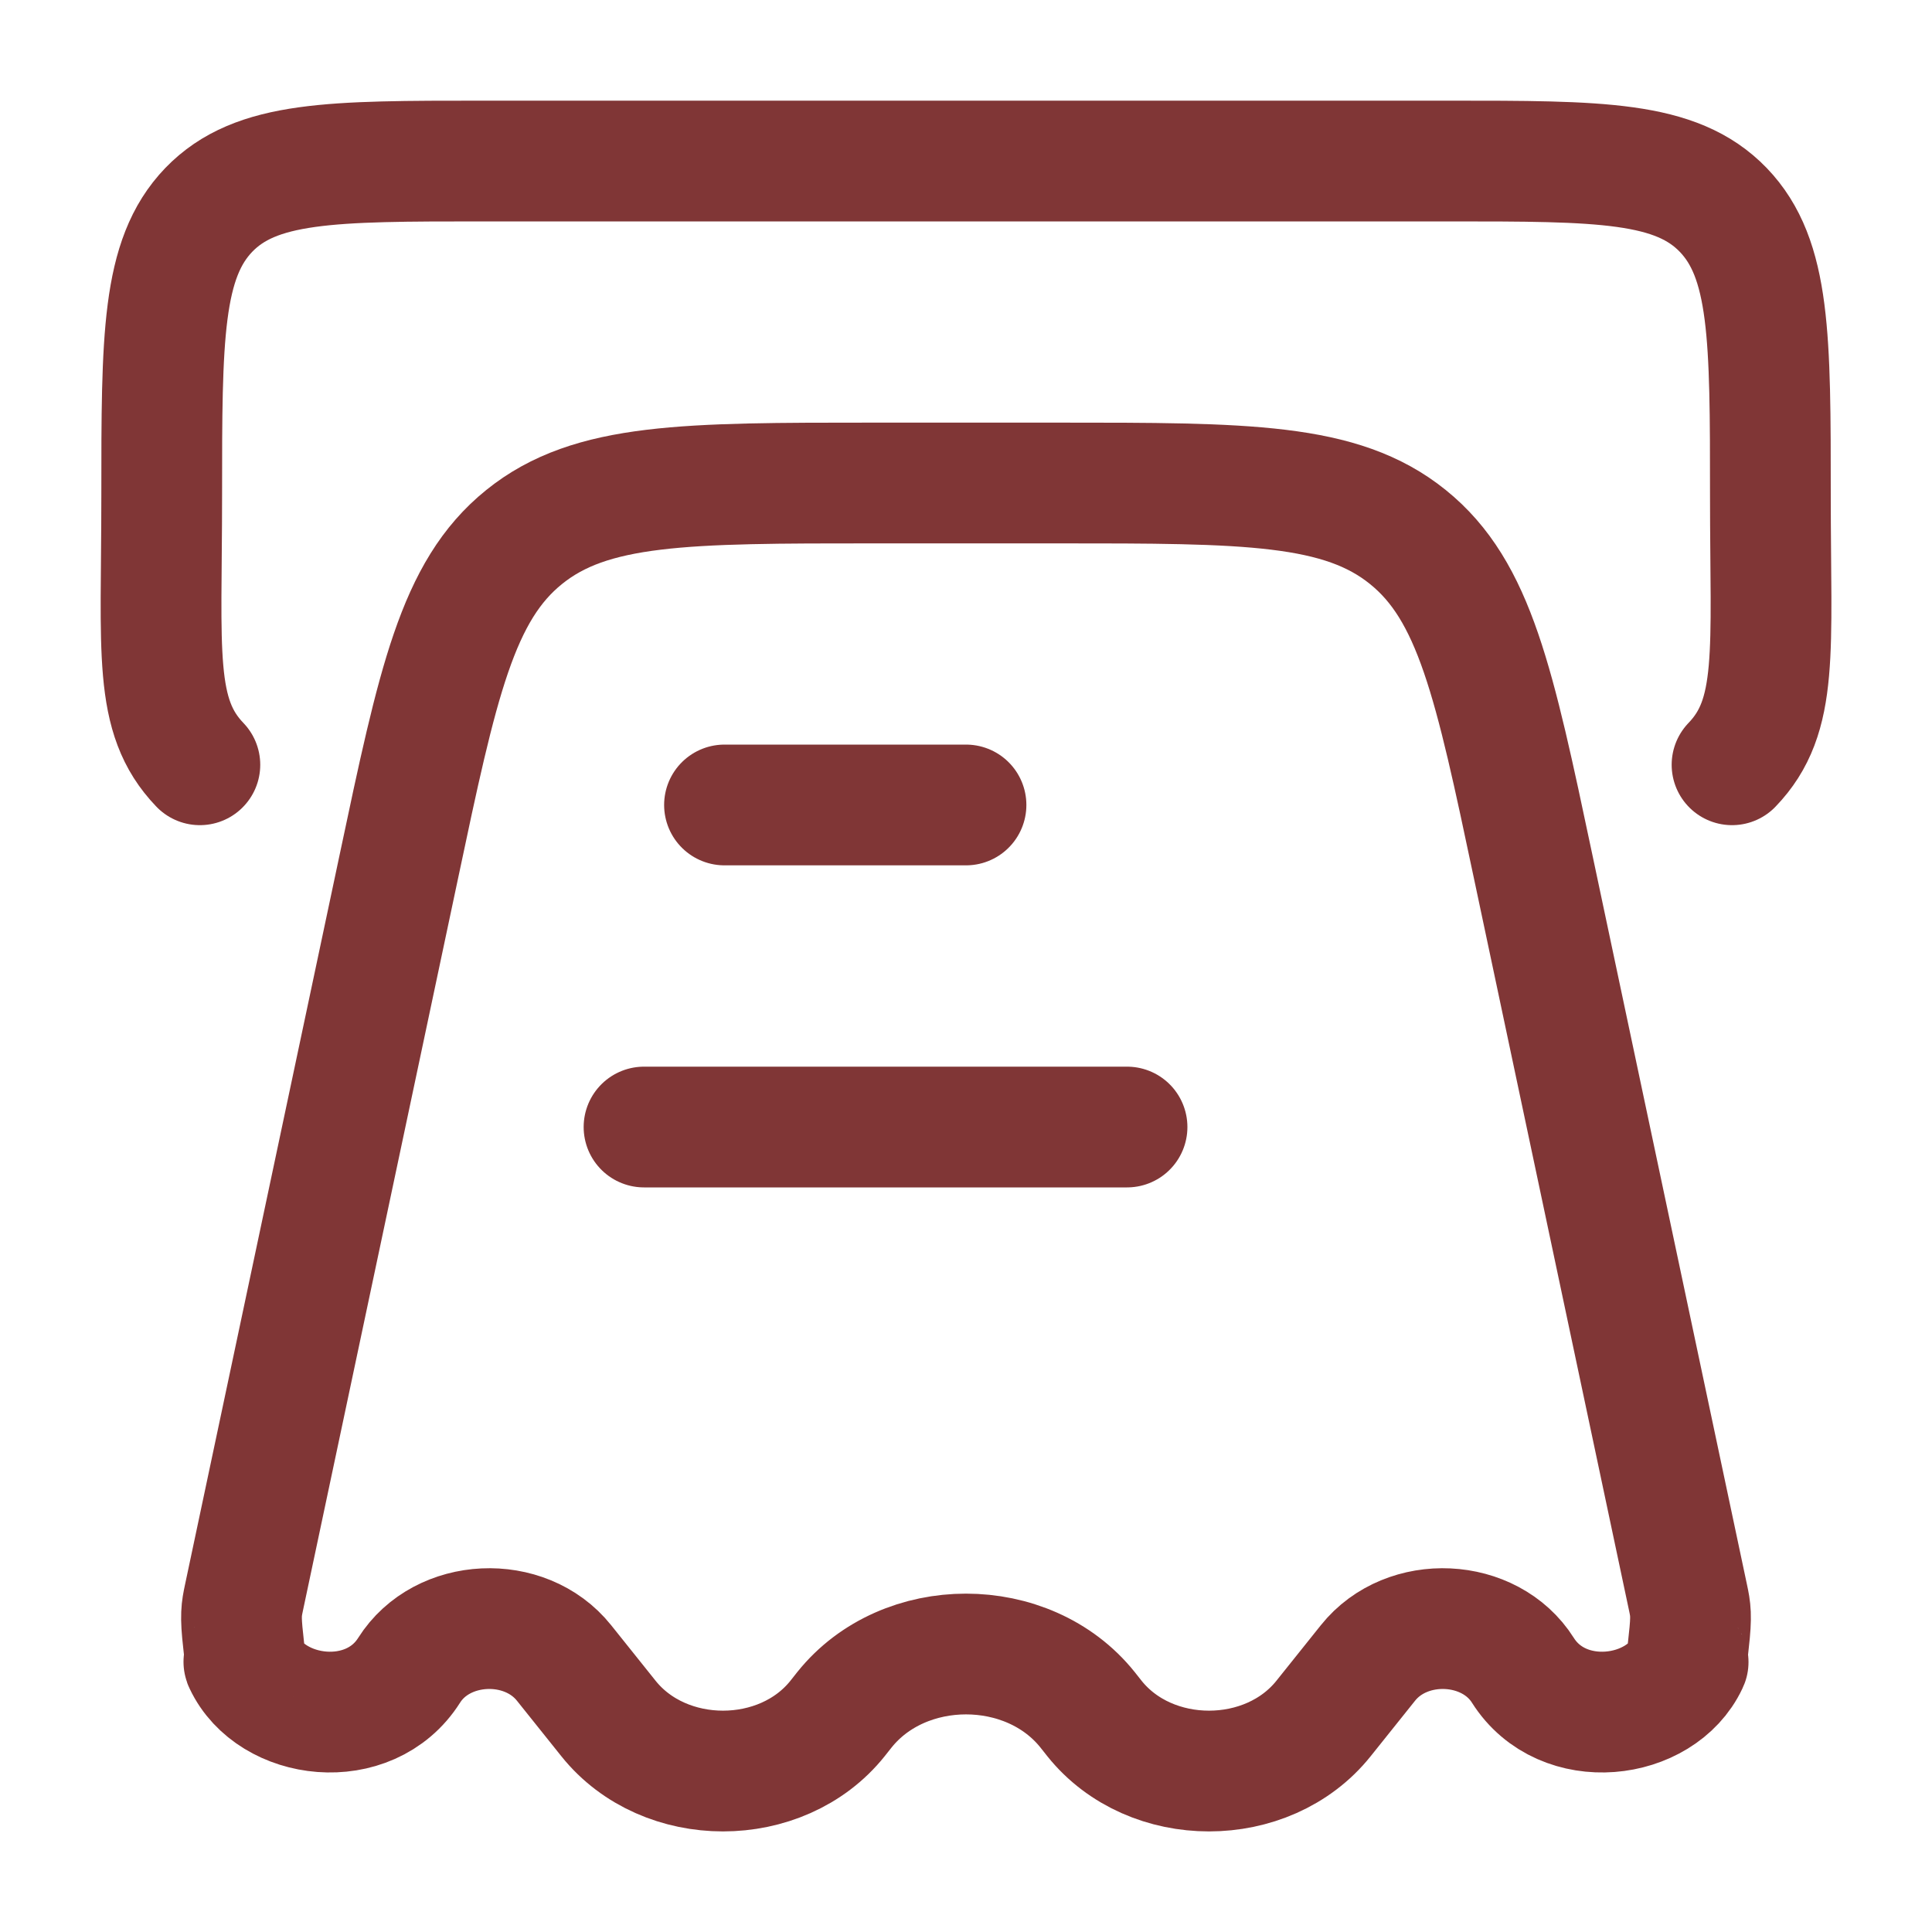 <svg width="20" height="20" viewBox="0 0 20 20" fill="none" xmlns="http://www.w3.org/2000/svg">
<path d="M13.701 17.79L14.161 17.215C14.565 16.709 15.424 16.75 15.765 17.291C16.176 17.941 17.191 17.812 17.472 17.213C17.487 17.182 17.45 17.26 17.482 16.991C17.513 16.722 17.5 16.66 17.474 16.537L15.871 8.97C15.469 7.068 15.267 6.117 14.574 5.559C13.882 5 12.904 5 10.949 5H9.051C7.096 5 6.118 5 5.426 5.559C4.733 6.117 4.531 7.068 4.129 8.97L2.526 16.537C2.5 16.66 2.487 16.722 2.518 16.991C2.55 17.26 2.513 17.182 2.528 17.213C2.809 17.812 3.824 17.941 4.235 17.291C4.576 16.75 5.435 16.709 5.839 17.215L6.299 17.79C6.879 18.515 8.09 18.515 8.67 17.79L8.742 17.699C9.358 16.93 10.642 16.93 11.258 17.699L11.33 17.79C11.91 18.515 13.121 18.515 13.701 17.79Z" stroke="#803636" stroke-width="1.25" stroke-linejoin="round"/>
<path d="M2.069 7.917C1.582 7.41 1.674 6.757 1.674 5.126C1.674 3.495 1.674 2.68 2.161 2.173C2.649 1.667 3.434 1.667 5.004 1.667H14.996C16.566 1.667 17.351 1.667 17.839 2.173C18.327 2.68 18.327 3.495 18.327 5.126C18.327 6.757 18.418 7.41 17.93 7.917" stroke="#803636" stroke-width="1.25" stroke-linecap="round"/>
<path d="M10 8.333H7.5" stroke="#803636" stroke-width="1.25" stroke-linecap="round" stroke-linejoin="round"/>
<path d="M11.667 11.667H6.667" stroke="#803636" stroke-width="1.25" stroke-linecap="round" stroke-linejoin="round"/>
</svg>
